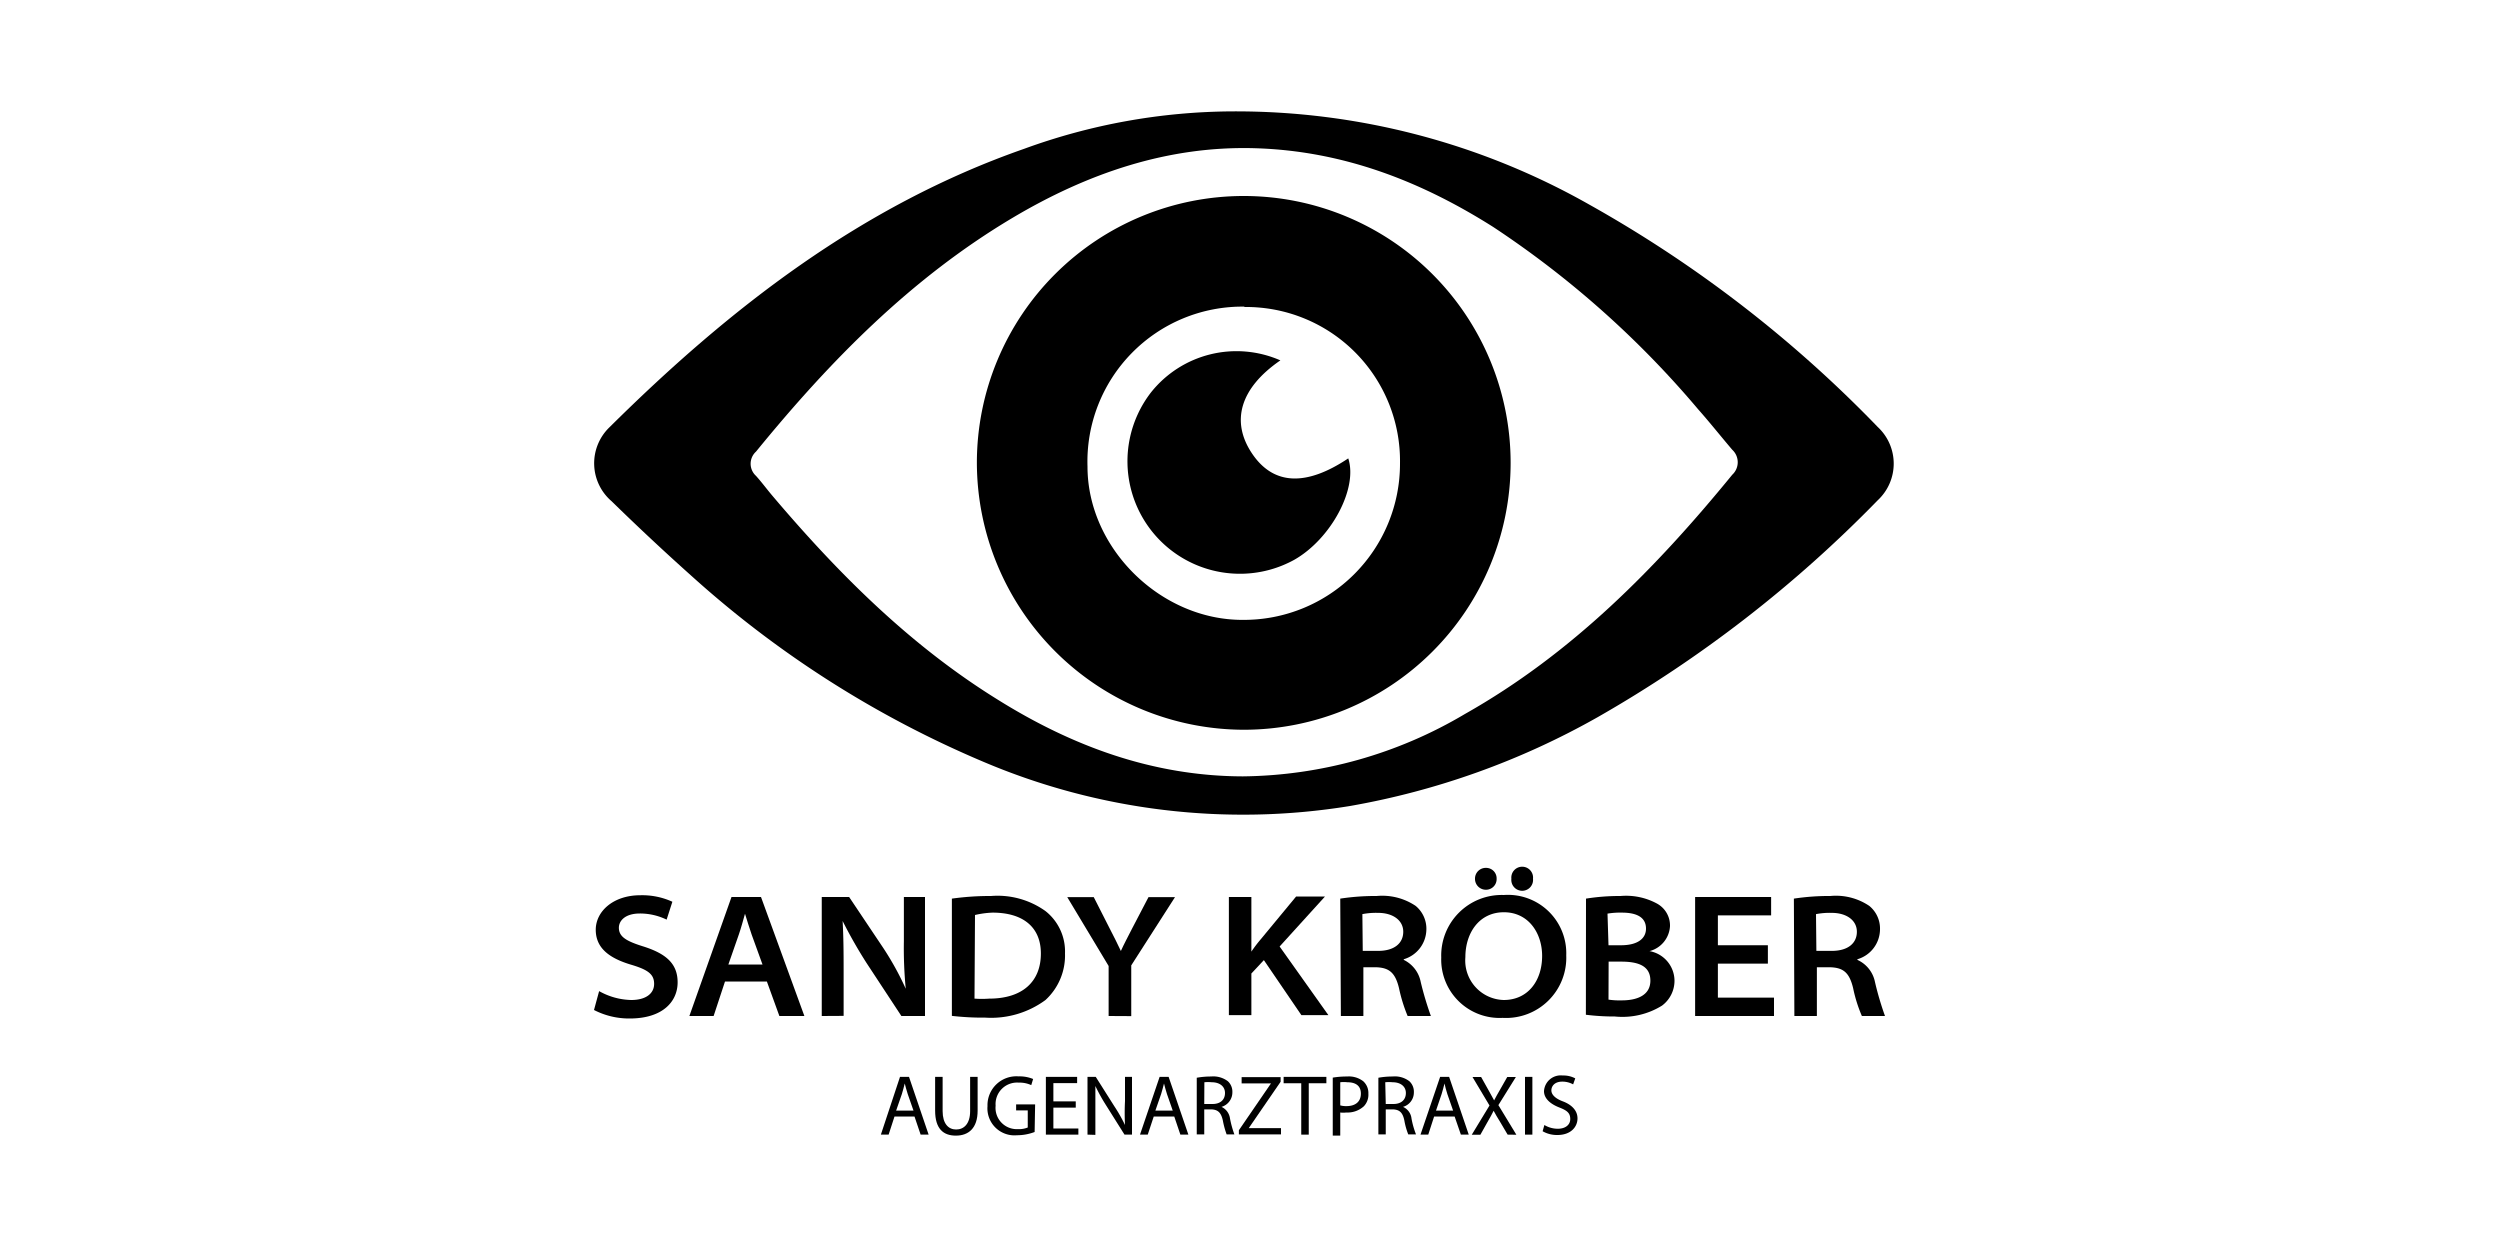 <?xml version="1.0" encoding="utf-8"?><svg id="Ebene_1" data-name="Ebene 1" xmlns="http://www.w3.org/2000/svg" viewBox="0 0 200 100"><title>kroeber-s</title><g id="lvToCj"><path d="M98.62,8.91a57.36,57.36,0,0,1,28.51,7.45,99.87,99.87,0,0,1,23.09,17.8,4,4,0,0,1,0,5.86,101.46,101.46,0,0,1-22.4,17.35A61.93,61.93,0,0,1,108,64.48a53.1,53.1,0,0,1-29.36-3.55A83.07,83.07,0,0,1,55.45,46.19c-2.24-2-4.38-4-6.52-6.09a4,4,0,0,1-.17-5.92c9.62-9.54,20.16-17.72,33.13-22.26A49.23,49.23,0,0,1,98.62,8.91Zm.81,53.2a35.5,35.5,0,0,0,17.78-5c8.52-4.81,15.25-11.64,21.37-19.13a1.36,1.36,0,0,0,0-2c-.92-1.08-1.8-2.19-2.74-3.25a76.79,76.79,0,0,0-16.38-14.57c-5.8-3.67-12-6.08-19-6.3S87,13.86,81,17.43c-8.12,4.83-14.61,11.45-20.52,18.7a1.31,1.31,0,0,0,0,1.94c.46.51.87,1.07,1.32,1.6,5.28,6.23,11,11.95,18,16.29C85.8,59.71,92.25,62.09,99.43,62.11Z"/><path d="M78.15,37A21.35,21.35,0,1,1,99.49,58.38,21.4,21.4,0,0,1,78.15,37Zm21.4-12.47A12.4,12.4,0,0,0,87,37.33c0,6.52,5.85,12.29,12.44,12.26A12.49,12.49,0,0,0,112,37.06,12.32,12.32,0,0,0,99.55,24.56Z"/><path d="M102.43,28.83c-3.22,2.21-4,4.88-2.26,7.46s4.39,2.59,7.69.38c.79,2.4-1.38,6.45-4.33,8.12A9,9,0,0,1,92.09,31.38,8.74,8.74,0,0,1,102.43,28.83Z"/></g><path d="M47.93,79.29A5.46,5.46,0,0,0,50.5,80c1.17,0,1.83-.52,1.83-1.29s-.49-1.13-1.83-1.53c-1.75-.52-2.84-1.33-2.84-2.8s1.4-2.76,3.56-2.76a5.8,5.8,0,0,1,2.57.52l-.46,1.43a4.87,4.87,0,0,0-2.14-.49c-1.19,0-1.68.59-1.68,1.14,0,.73.61,1.08,2,1.51,1.8.58,2.7,1.38,2.7,2.86s-1.13,2.89-3.84,2.89a6.13,6.13,0,0,1-2.85-.68Z"/><path d="M58,78.52l-.91,2.76H55.15l3.37-9.52h2.36l3.47,9.52h-2l-1-2.76ZM61,77.16l-.87-2.4c-.2-.58-.37-1.15-.53-1.66h0c-.15.52-.3,1.1-.49,1.65l-.84,2.41Z"/><path d="M65.74,81.28V71.76h2.19l2.74,4.09a23.56,23.56,0,0,1,1.79,3.25h0a33.63,33.63,0,0,1-.15-3.8V71.76H74v9.52H72.11l-2.78-4.23a37.42,37.42,0,0,1-1.92-3.37h0c.07,1.28.08,2.51.08,3.93v3.66Z"/><path d="M76.15,71.89a22,22,0,0,1,3.13-.21,6.59,6.59,0,0,1,4.35,1.2,4.11,4.11,0,0,1,1.57,3.39A4.84,4.84,0,0,1,83.64,80a7.33,7.33,0,0,1-4.82,1.41,21.68,21.68,0,0,1-2.67-.14Zm1.81,8a8,8,0,0,0,1.17,0c2.67,0,4.14-1.36,4.14-3.61,0-2.08-1.39-3.27-3.87-3.27A7.35,7.35,0,0,0,78,73.2Z"/><path d="M88.69,81.28v-4l-3.31-5.51H87.5l1.26,2.48c.37.73.62,1.2.91,1.83h0c.26-.58.56-1.13.91-1.82l1.3-2.49H94l-3.5,5.46v4.06Z"/><path d="M98.31,71.76h1.8v4.37h0a11.09,11.09,0,0,1,.76-1l2.82-3.41H106l-3.63,4,3.9,5.49h-2.16l-3-4.4-1,1.07v3.33h-1.8Z"/><path d="M107.22,71.89a18.55,18.55,0,0,1,2.91-.21,4.79,4.79,0,0,1,3.12.79,2.37,2.37,0,0,1,.86,1.9,2.52,2.52,0,0,1-1.81,2.37v.05a2.49,2.49,0,0,1,1.36,1.78,26,26,0,0,0,.81,2.71h-1.86a12.59,12.59,0,0,1-.69-2.23c-.3-1.24-.79-1.64-1.85-1.67h-1v3.9h-1.8Zm1.8,4.18h1.24c1.27,0,2-.6,2-1.53s-.85-1.51-2-1.51a5.72,5.72,0,0,0-1.27.1Z"/><path d="M125.3,76.43a4.82,4.82,0,0,1-5.09,5,4.67,4.67,0,0,1-4.91-4.83,4.84,4.84,0,0,1,5-5A4.67,4.67,0,0,1,125.3,76.43Zm-8.07.14A3.16,3.16,0,0,0,120.3,80c1.91,0,3.07-1.51,3.07-3.53,0-1.82-1.09-3.49-3.06-3.49S117.23,74.63,117.23,76.57ZM118,70.3a.86.86,0,0,1,.89-.87.84.84,0,0,1,.84.87.85.85,0,0,1-.84.88A.87.87,0,0,1,118,70.3Zm2.91,0a.87.87,0,1,1,1.73,0,.87.87,0,1,1-1.73,0Z"/><path d="M126.88,71.89a17,17,0,0,1,2.76-.21,5.18,5.18,0,0,1,2.87.58,2,2,0,0,1,1.09,1.83,2.19,2.19,0,0,1-1.64,2v0a2.42,2.42,0,0,1,2,2.36,2.48,2.48,0,0,1-1,2,6,6,0,0,1-3.77.87,18.49,18.49,0,0,1-2.32-.14Zm1.8,3.73h1c1.35,0,2-.55,2-1.33,0-.93-.78-1.28-1.93-1.28a6.13,6.13,0,0,0-1.15.08Zm0,4.35a6.09,6.09,0,0,0,1.07.06c1.17,0,2.28-.38,2.28-1.58s-1-1.52-2.34-1.52h-1Z"/><path d="M141.43,77.09h-4v2.72h4.49v1.47h-6.31V71.76h6.08v1.47h-4.26v2.39h4Z"/><path d="M143.51,71.89a18.55,18.55,0,0,1,2.91-.21,4.77,4.77,0,0,1,3.12.79,2.34,2.34,0,0,1,.86,1.9,2.51,2.51,0,0,1-1.81,2.37v.05A2.47,2.47,0,0,1,150,78.57a24.27,24.27,0,0,0,.8,2.71h-1.85a11.48,11.48,0,0,1-.7-2.23c-.3-1.24-.78-1.64-1.85-1.67h-1.05v3.9h-1.8Zm1.8,4.18h1.24c1.27,0,2-.6,2-1.53s-.85-1.51-2-1.51a5.79,5.79,0,0,0-1.27.1Z"/><path d="M71.56,89.32l-.47,1.45h-.62L72,86.15h.72l1.57,4.62h-.64l-.49-1.45Zm1.52-.47-.46-1.32c-.1-.31-.17-.58-.24-.85h0c-.07.27-.14.55-.23.84l-.46,1.33Z"/><path d="M75.41,86.15v2.74c0,1,.46,1.47,1.08,1.47s1.12-.45,1.12-1.47V86.15h.6v2.7c0,1.42-.74,2-1.74,2s-1.66-.54-1.66-2V86.15Z"/><path d="M82.77,90.56a4,4,0,0,1-1.42.26A2.16,2.16,0,0,1,79,88.49a2.31,2.31,0,0,1,2.49-2.38,2.83,2.83,0,0,1,1.16.21l-.15.49a2.24,2.24,0,0,0-1-.2,1.72,1.72,0,0,0-1.85,1.85,1.7,1.7,0,0,0,1.78,1.87,1.88,1.88,0,0,0,.79-.13V88.83h-.93v-.48h1.52Z"/><path d="M86.06,88.61H84.27v1.67h2v.49h-2.6V86.15h2.5v.5h-1.9v1.46h1.79Z"/><path d="M87,90.77V86.15h.66l1.48,2.34A12.72,12.72,0,0,1,90,90h0A18.71,18.71,0,0,1,90,88.09V86.15h.56v4.62h-.6l-1.47-2.34a14.19,14.19,0,0,1-.86-1.55h0c0,.59,0,1.14,0,1.91v2Z"/><path d="M92.3,89.32l-.48,1.45H91.2l1.57-4.62h.72l1.58,4.62h-.64l-.49-1.45Zm1.52-.47-.46-1.32c-.1-.31-.17-.58-.24-.85h0c-.07.27-.14.55-.23.84l-.46,1.33Z"/><path d="M95.74,86.22a6.48,6.48,0,0,1,1.15-.1,1.92,1.92,0,0,1,1.34.38,1.14,1.14,0,0,1,.36.88,1.21,1.21,0,0,1-.87,1.17v0a1.19,1.19,0,0,1,.68.93,8,8,0,0,0,.35,1.27h-.62a6.87,6.87,0,0,1-.3-1.1c-.14-.64-.39-.88-.93-.9h-.56v2h-.6Zm.6,2.1H97c.64,0,1-.35,1-.88s-.43-.86-1.06-.86a3.07,3.07,0,0,0-.59,0Z"/><path d="M99.11,90.42l2.57-3.75v0H99.33v-.5h3.12v.37L99.9,90.25v0h2.58v.5H99.11Z"/><path d="M104.1,86.66h-1.41v-.51h3.42v.51H104.7v4.11h-.6Z"/><path d="M106.62,86.21a6.77,6.77,0,0,1,1.15-.09,1.88,1.88,0,0,1,1.29.38,1.27,1.27,0,0,1,.41,1,1.34,1.34,0,0,1-.36,1,1.94,1.94,0,0,1-1.41.5,1.79,1.79,0,0,1-.48,0v1.85h-.6Zm.6,2.22a1.73,1.73,0,0,0,.49.06c.73,0,1.16-.36,1.16-1s-.43-.91-1.09-.91a2.29,2.29,0,0,0-.56,0Z"/><path d="M110.27,86.22a6.28,6.28,0,0,1,1.14-.1,1.9,1.9,0,0,1,1.34.38,1.14,1.14,0,0,1,.36.88,1.2,1.2,0,0,1-.87,1.17v0a1.15,1.15,0,0,1,.68.93,6.76,6.76,0,0,0,.36,1.27h-.62a5.63,5.63,0,0,1-.31-1.1c-.13-.64-.38-.88-.92-.9h-.57v2h-.59Zm.59,2.1h.61c.64,0,1-.35,1-.88s-.43-.86-1.06-.86a3.07,3.07,0,0,0-.59,0Z"/><path d="M114.73,89.32l-.47,1.45h-.62l1.57-4.62h.72l1.57,4.62h-.63l-.5-1.45Zm1.52-.47-.46-1.32c-.1-.31-.17-.58-.23-.85h0c-.07.27-.14.55-.23.84l-.45,1.33Z"/><path d="M120.61,90.77l-.59-1c-.24-.39-.39-.64-.53-.91h0c-.13.27-.27.52-.5.92l-.56,1h-.69l1.42-2.34-1.36-2.28h.69l.61,1.09c.17.3.3.53.43.78h0c.14-.27.26-.49.43-.78l.62-1.09h.69l-1.4,2.25,1.44,2.37Z"/><path d="M122.59,86.15v4.62H122V86.15Z"/><path d="M123.55,90a2.07,2.07,0,0,0,1.07.3c.61,0,1-.31,1-.78s-.25-.68-.87-.92-1.23-.66-1.23-1.31a1.34,1.34,0,0,1,1.5-1.25,2,2,0,0,1,1,.23l-.17.48a1.78,1.78,0,0,0-.87-.22c-.63,0-.87.38-.87.7s.28.64.92.88,1.17.69,1.17,1.36-.52,1.33-1.61,1.33a2.3,2.3,0,0,1-1.18-.3Z"/></svg>
